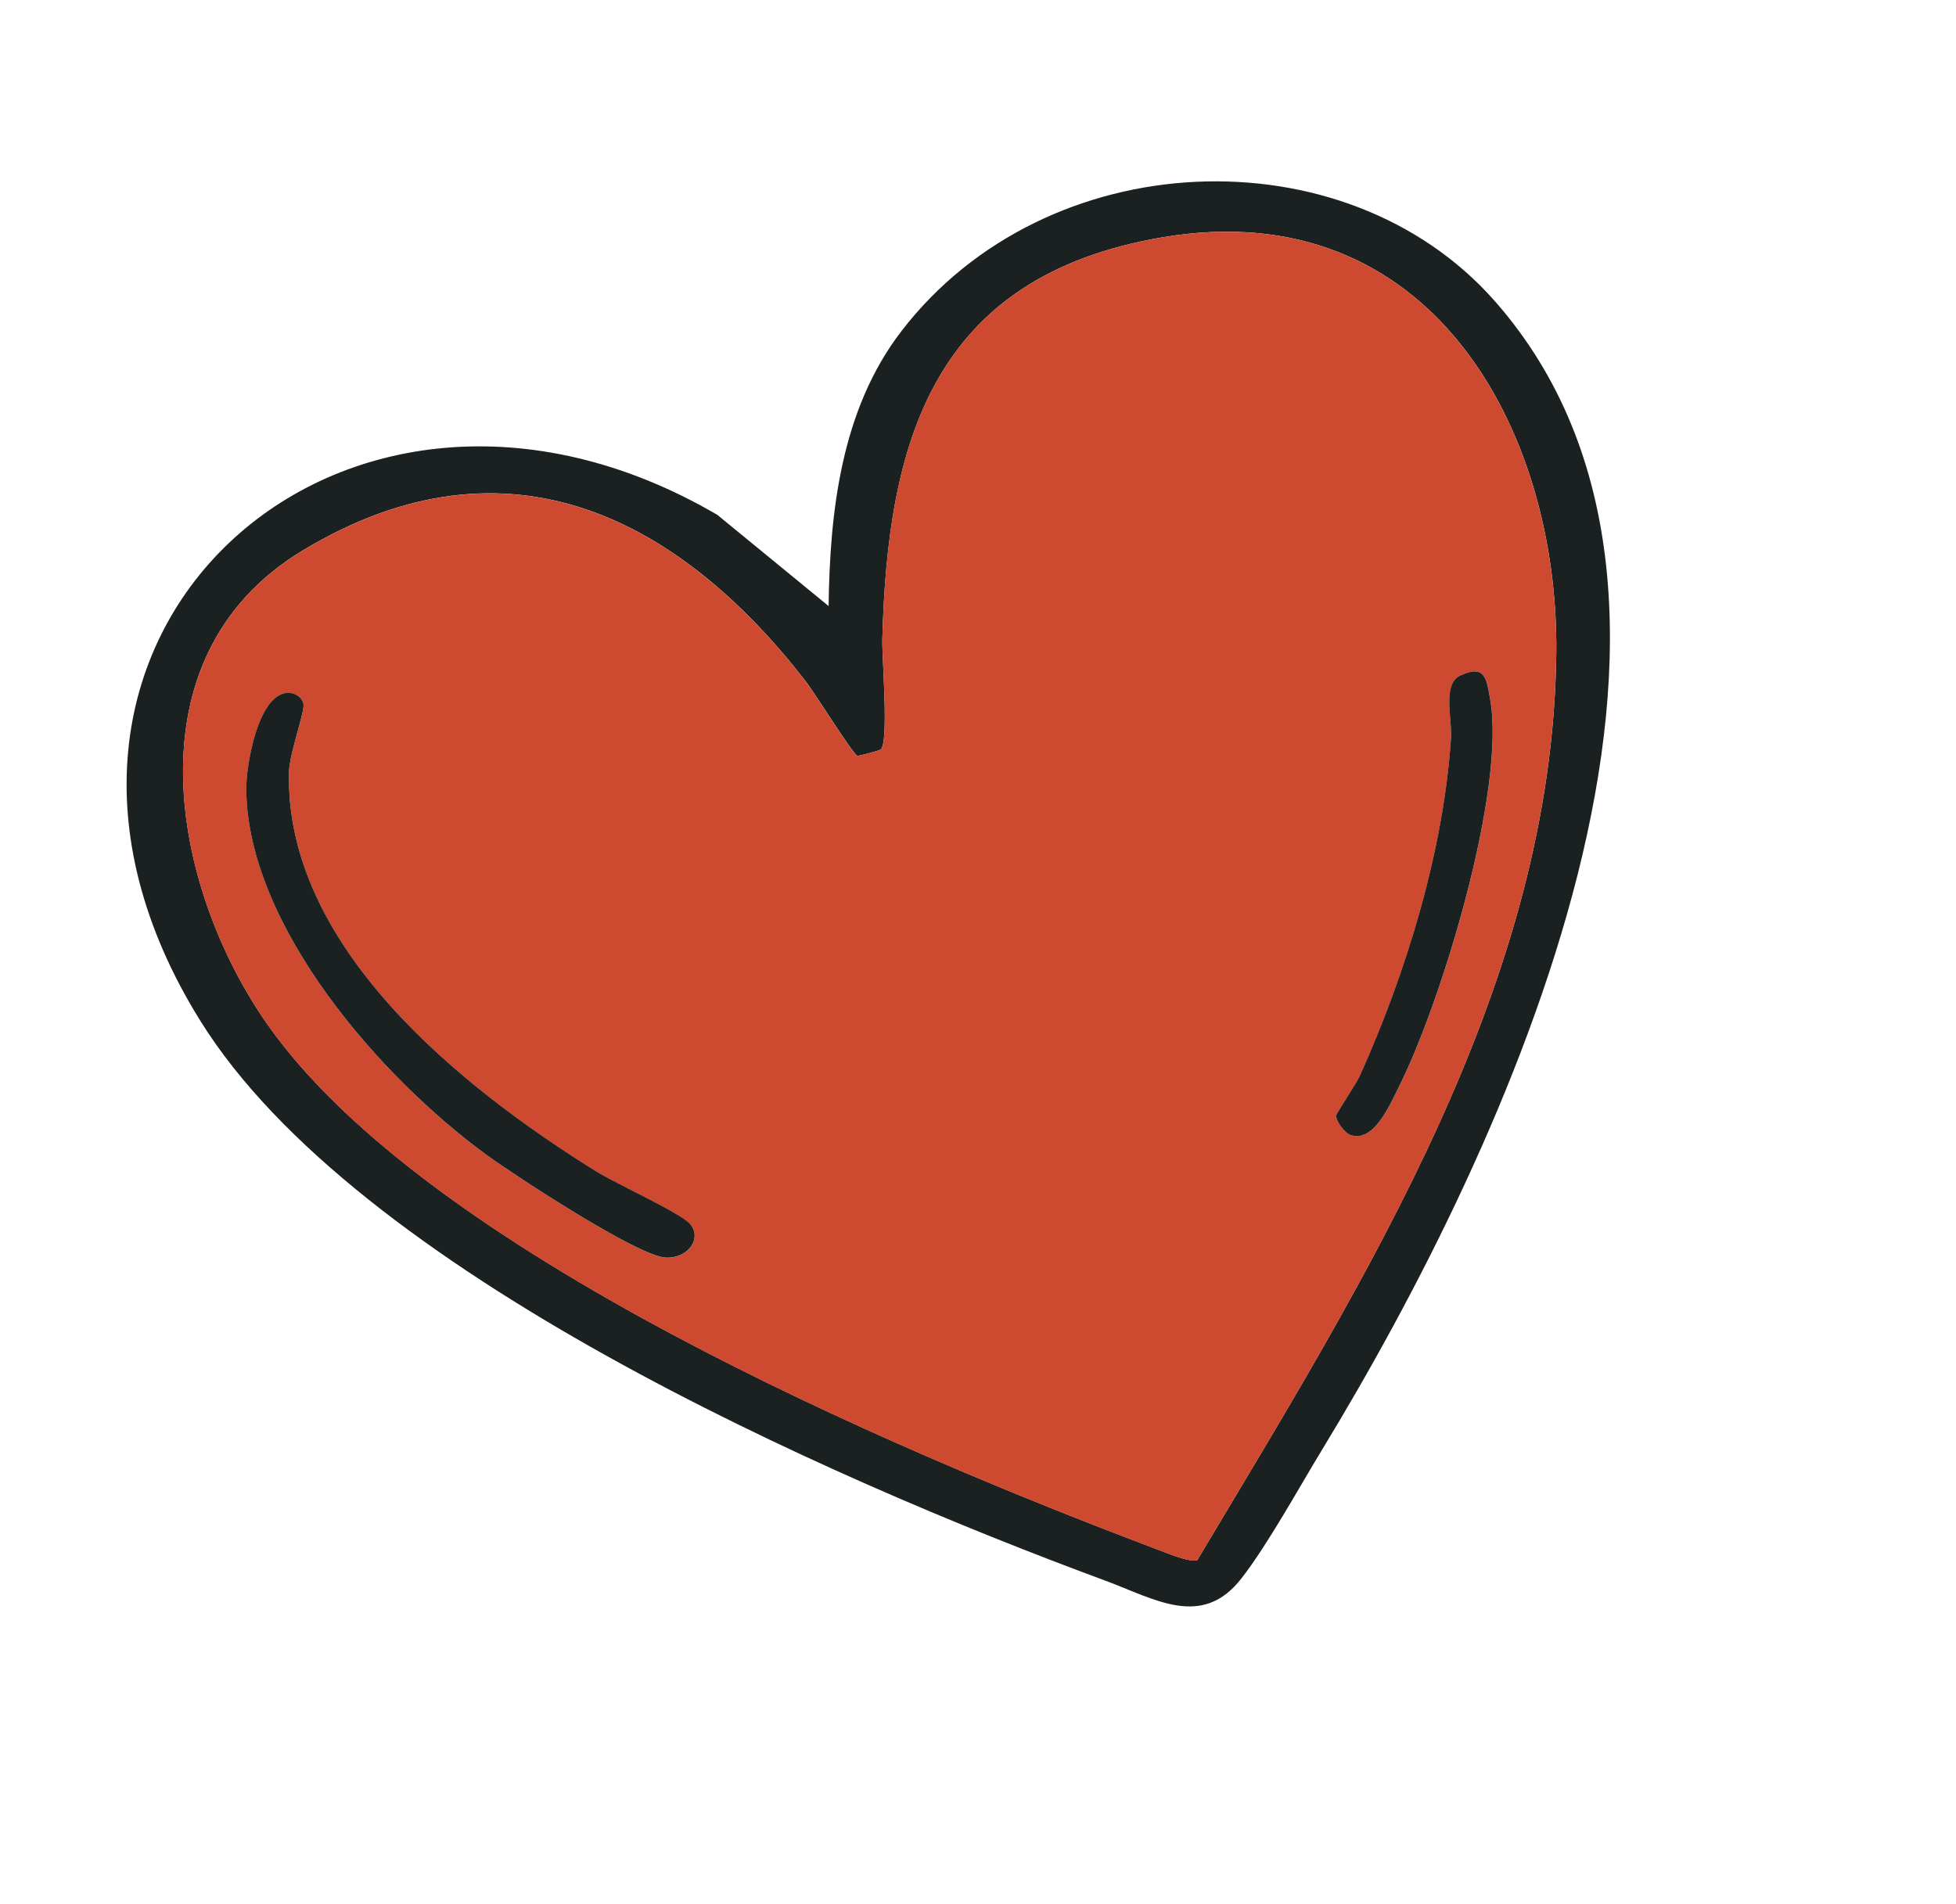 <?xml version="1.0" encoding="UTF-8"?> <svg xmlns="http://www.w3.org/2000/svg" width="76" height="74" viewBox="0 0 76 74" fill="none"><path d="M32.195 23.552L27.87 20.007C13.283 11.486 -1.455 24.884 7.803 39.702C13.845 49.375 32.059 57.406 42.938 61.424C44.866 62.136 46.701 63.318 48.237 61.339C49.269 60.008 50.472 57.814 51.381 56.319C58.565 44.506 68.421 23.43 58.073 11.693C52.268 5.109 40.639 5.538 35.012 12.885C32.667 15.945 32.245 19.929 32.195 23.552ZM33.312 29.371C33.355 29.386 34.14 29.18 34.213 29.131C34.551 28.906 34.264 25.545 34.283 24.846C34.483 17.268 36.168 10.74 45.179 9.22C55.549 7.471 60.563 16.648 60.47 25.369C60.332 38.236 53.071 49.648 46.523 60.625C46.261 60.743 45.305 60.34 44.994 60.223C34.629 56.321 16.545 48.615 10.372 39.782C6.706 34.538 4.883 25.535 11.766 21.39C19.795 16.553 26.477 20.241 31.313 26.487C31.649 26.92 33.14 29.314 33.311 29.369L33.312 29.371Z" fill="#1B2020"></path><path d="M33.31 29.373C33.138 29.316 31.646 26.924 31.312 26.491C26.475 20.243 19.793 16.558 11.765 21.394C4.882 25.539 6.705 34.541 10.371 39.785C16.544 48.619 34.627 56.324 44.993 60.226C45.305 60.343 46.262 60.746 46.522 60.628C53.07 49.651 60.331 38.24 60.469 25.372C60.561 16.65 55.547 7.473 45.179 9.222C36.168 10.741 34.481 17.27 34.283 24.847C34.264 25.547 34.551 28.907 34.212 29.132C34.139 29.182 33.355 29.387 33.312 29.372L33.31 29.373ZM11.097 26.933C11.394 26.883 11.751 27.073 11.795 27.371C11.839 27.669 11.249 29.292 11.232 29.987C11.049 36.796 17.937 42.282 23.209 45.551C23.938 46.003 26.448 47.145 26.81 47.565C27.299 48.132 26.737 48.911 25.87 48.876C24.803 48.832 20.009 45.69 18.927 44.901C14.778 41.878 9.625 35.992 9.57 30.686C9.56 29.796 9.99 27.124 11.099 26.936L11.097 26.933ZM51.921 43.344C51.932 43.258 52.697 42.122 52.835 41.814C54.662 37.754 56.095 33.038 56.382 28.666C56.429 27.948 56.026 26.579 56.752 26.246C57.712 25.805 57.758 26.38 57.899 27.156C58.534 30.654 56.001 39.004 54.313 42.325C53.989 42.961 53.368 44.425 52.471 44.106C52.26 44.033 51.895 43.564 51.923 43.343L51.921 43.344Z" fill="#CD4930"></path><path d="M11.097 26.933C9.989 27.121 9.559 29.793 9.568 30.683C9.624 35.988 14.777 41.876 18.925 44.898C20.007 45.686 24.802 48.83 25.869 48.873C26.736 48.909 27.297 48.129 26.809 47.562C26.446 47.141 23.936 45.999 23.208 45.548C17.935 42.279 11.049 36.792 11.23 29.983C11.249 29.289 11.839 27.665 11.793 27.368C11.748 27.071 11.392 26.88 11.096 26.93L11.097 26.933Z" fill="#1B2020"></path><path d="M51.92 43.343C51.892 43.565 52.258 44.033 52.468 44.106C53.367 44.425 53.988 42.96 54.311 42.325C55.998 39.004 58.531 30.655 57.897 27.156C57.757 26.381 57.711 25.807 56.75 26.246C56.024 26.579 56.428 27.947 56.38 28.666C56.093 33.038 54.66 37.754 52.833 41.814C52.695 42.121 51.93 43.258 51.919 43.344L51.92 43.343Z" fill="#1B2020"></path></svg> 